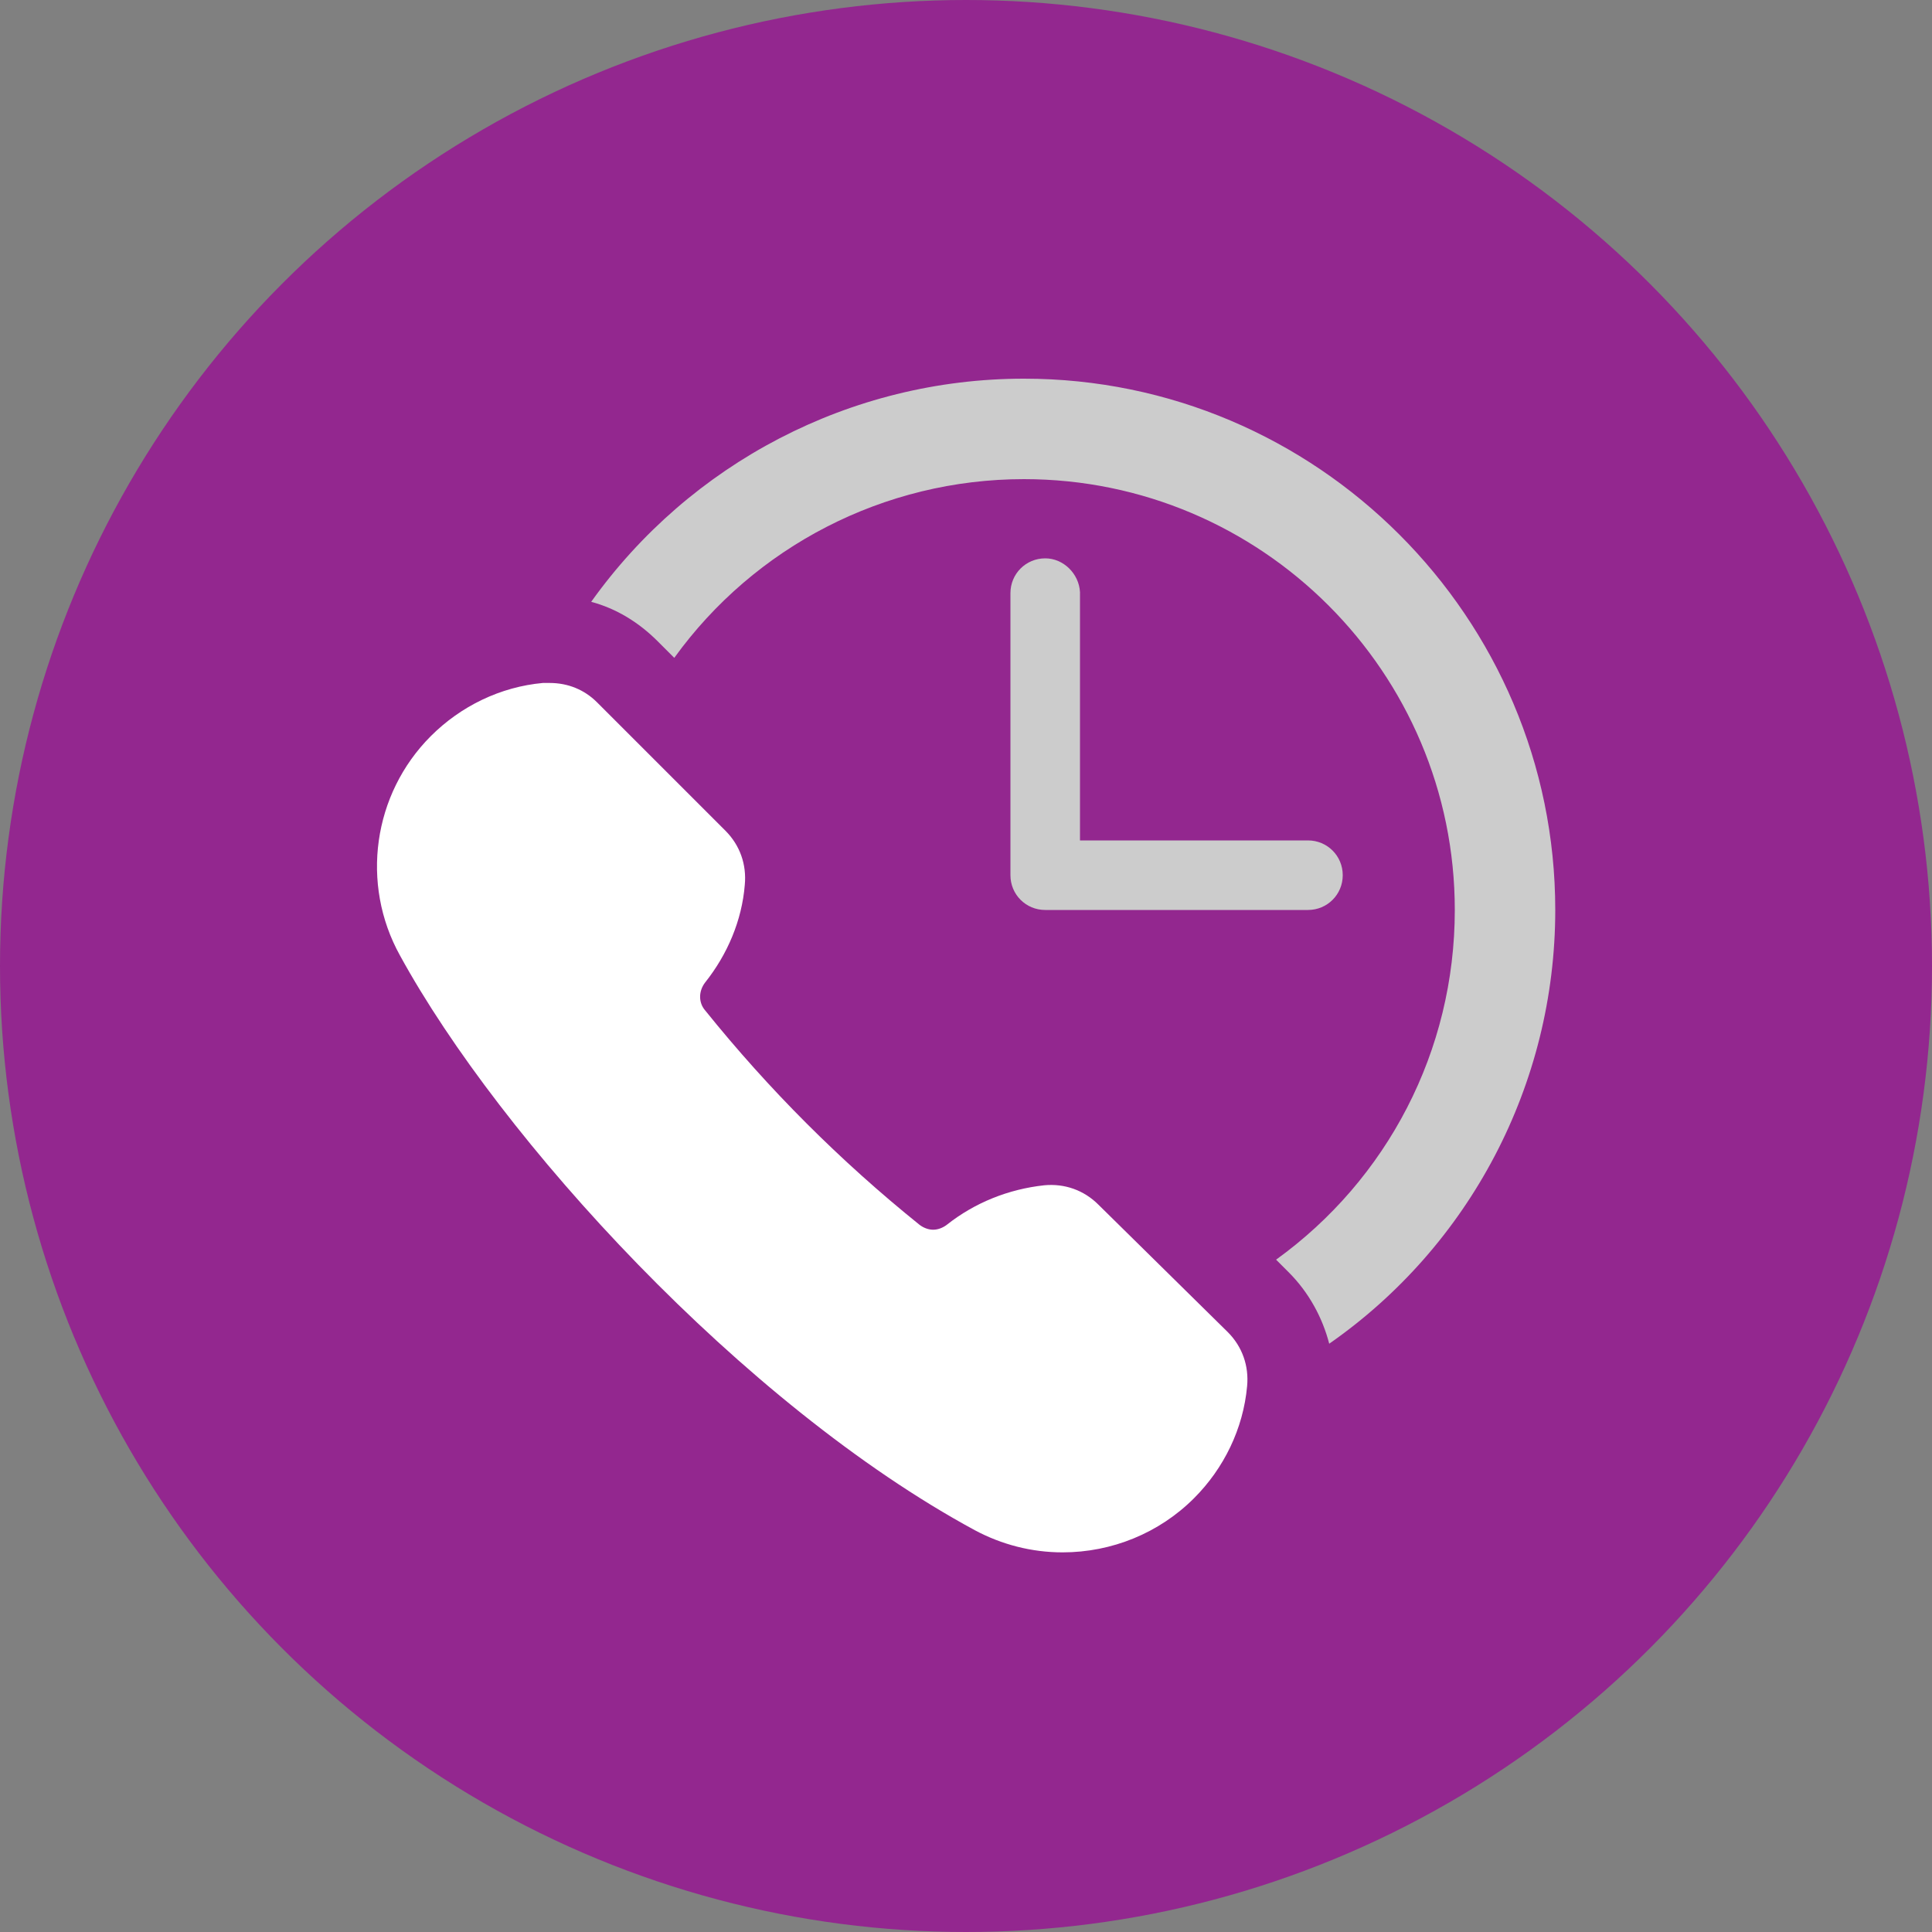 <?xml version="1.0" encoding="utf-8"?>
<!-- Generator: Adobe Illustrator 18.0.0, SVG Export Plug-In . SVG Version: 6.00 Build 0)  -->
<!DOCTYPE svg PUBLIC "-//W3C//DTD SVG 1.1//EN" "http://www.w3.org/Graphics/SVG/1.1/DTD/svg11.dtd">
<svg version="1.1" id="Capa_1" xmlns="http://www.w3.org/2000/svg" xmlns:xlink="http://www.w3.org/1999/xlink" x="0px" y="0px"
	 viewBox="0 0 200 200" enable-background="new 0 0 200 200" xml:space="preserve">
<rect x="0" y="0" width="200" height="200" fill="#808080" stroke="none"/>
<circle fill="#93278F" cx="100" cy="100" r="100"/>
<g>
	<path fill="#CCCCCC" d="M106,39.2c-18,0-34.6,8.8-44.8,23.1c2.6,0.7,4.9,2.1,6.9,4.1l1.7,1.7c8.3-11.5,21.7-18.5,36.2-18.5
		c24.6,0,44.6,20,44.6,44.6c0,14.6-7,27.9-18.5,36.2l1.3,1.3c2.1,2.1,3.5,4.7,4.2,7.4C152.1,129,161,112.3,161,94.2
		C161,63.9,136.3,39.2,106,39.2z"/>
	<path fill="#FFFFFF" d="M113.7,124.7c-1.5-1.5-3.5-2.2-5.6-2c-3.7,0.4-7.2,1.8-10.1,4.1c-0.4,0.3-0.9,0.5-1.4,0.5
		c-0.5,0-1-0.2-1.4-0.5c-8.2-6.6-15.6-14-22.2-22.2c-0.7-0.8-0.7-2,0-2.9c2.3-2.9,3.8-6.4,4.1-10.1c0.2-2.1-0.5-4.1-2-5.6L61.8,72.7
		c-1.3-1.3-3-2-4.9-2c-0.2,0-0.5,0-0.7,0c-4.4,0.4-8.5,2.4-11.6,5.5c-6,6-7.3,15.3-3.2,22.7c10.4,19,35.5,46.5,59.5,59.5
		c2.8,1.5,5.9,2.3,9.1,2.3c5.1,0,10-2,13.6-5.6c3.1-3.1,5.1-7.2,5.5-11.6c0.2-2.1-0.5-4.1-2-5.6L113.7,124.7z"/>
	<path fill="#CCCCCC" d="M108.2,57.8c-2,0-3.6,1.6-3.6,3.6v29.2c0,2,1.6,3.6,3.6,3.6h27.2c2,0,3.6-1.6,3.6-3.6s-1.6-3.6-3.6-3.6
		h-23.6V61.3C111.7,59.4,110.1,57.8,108.2,57.8z"/>
</g>
</svg>
